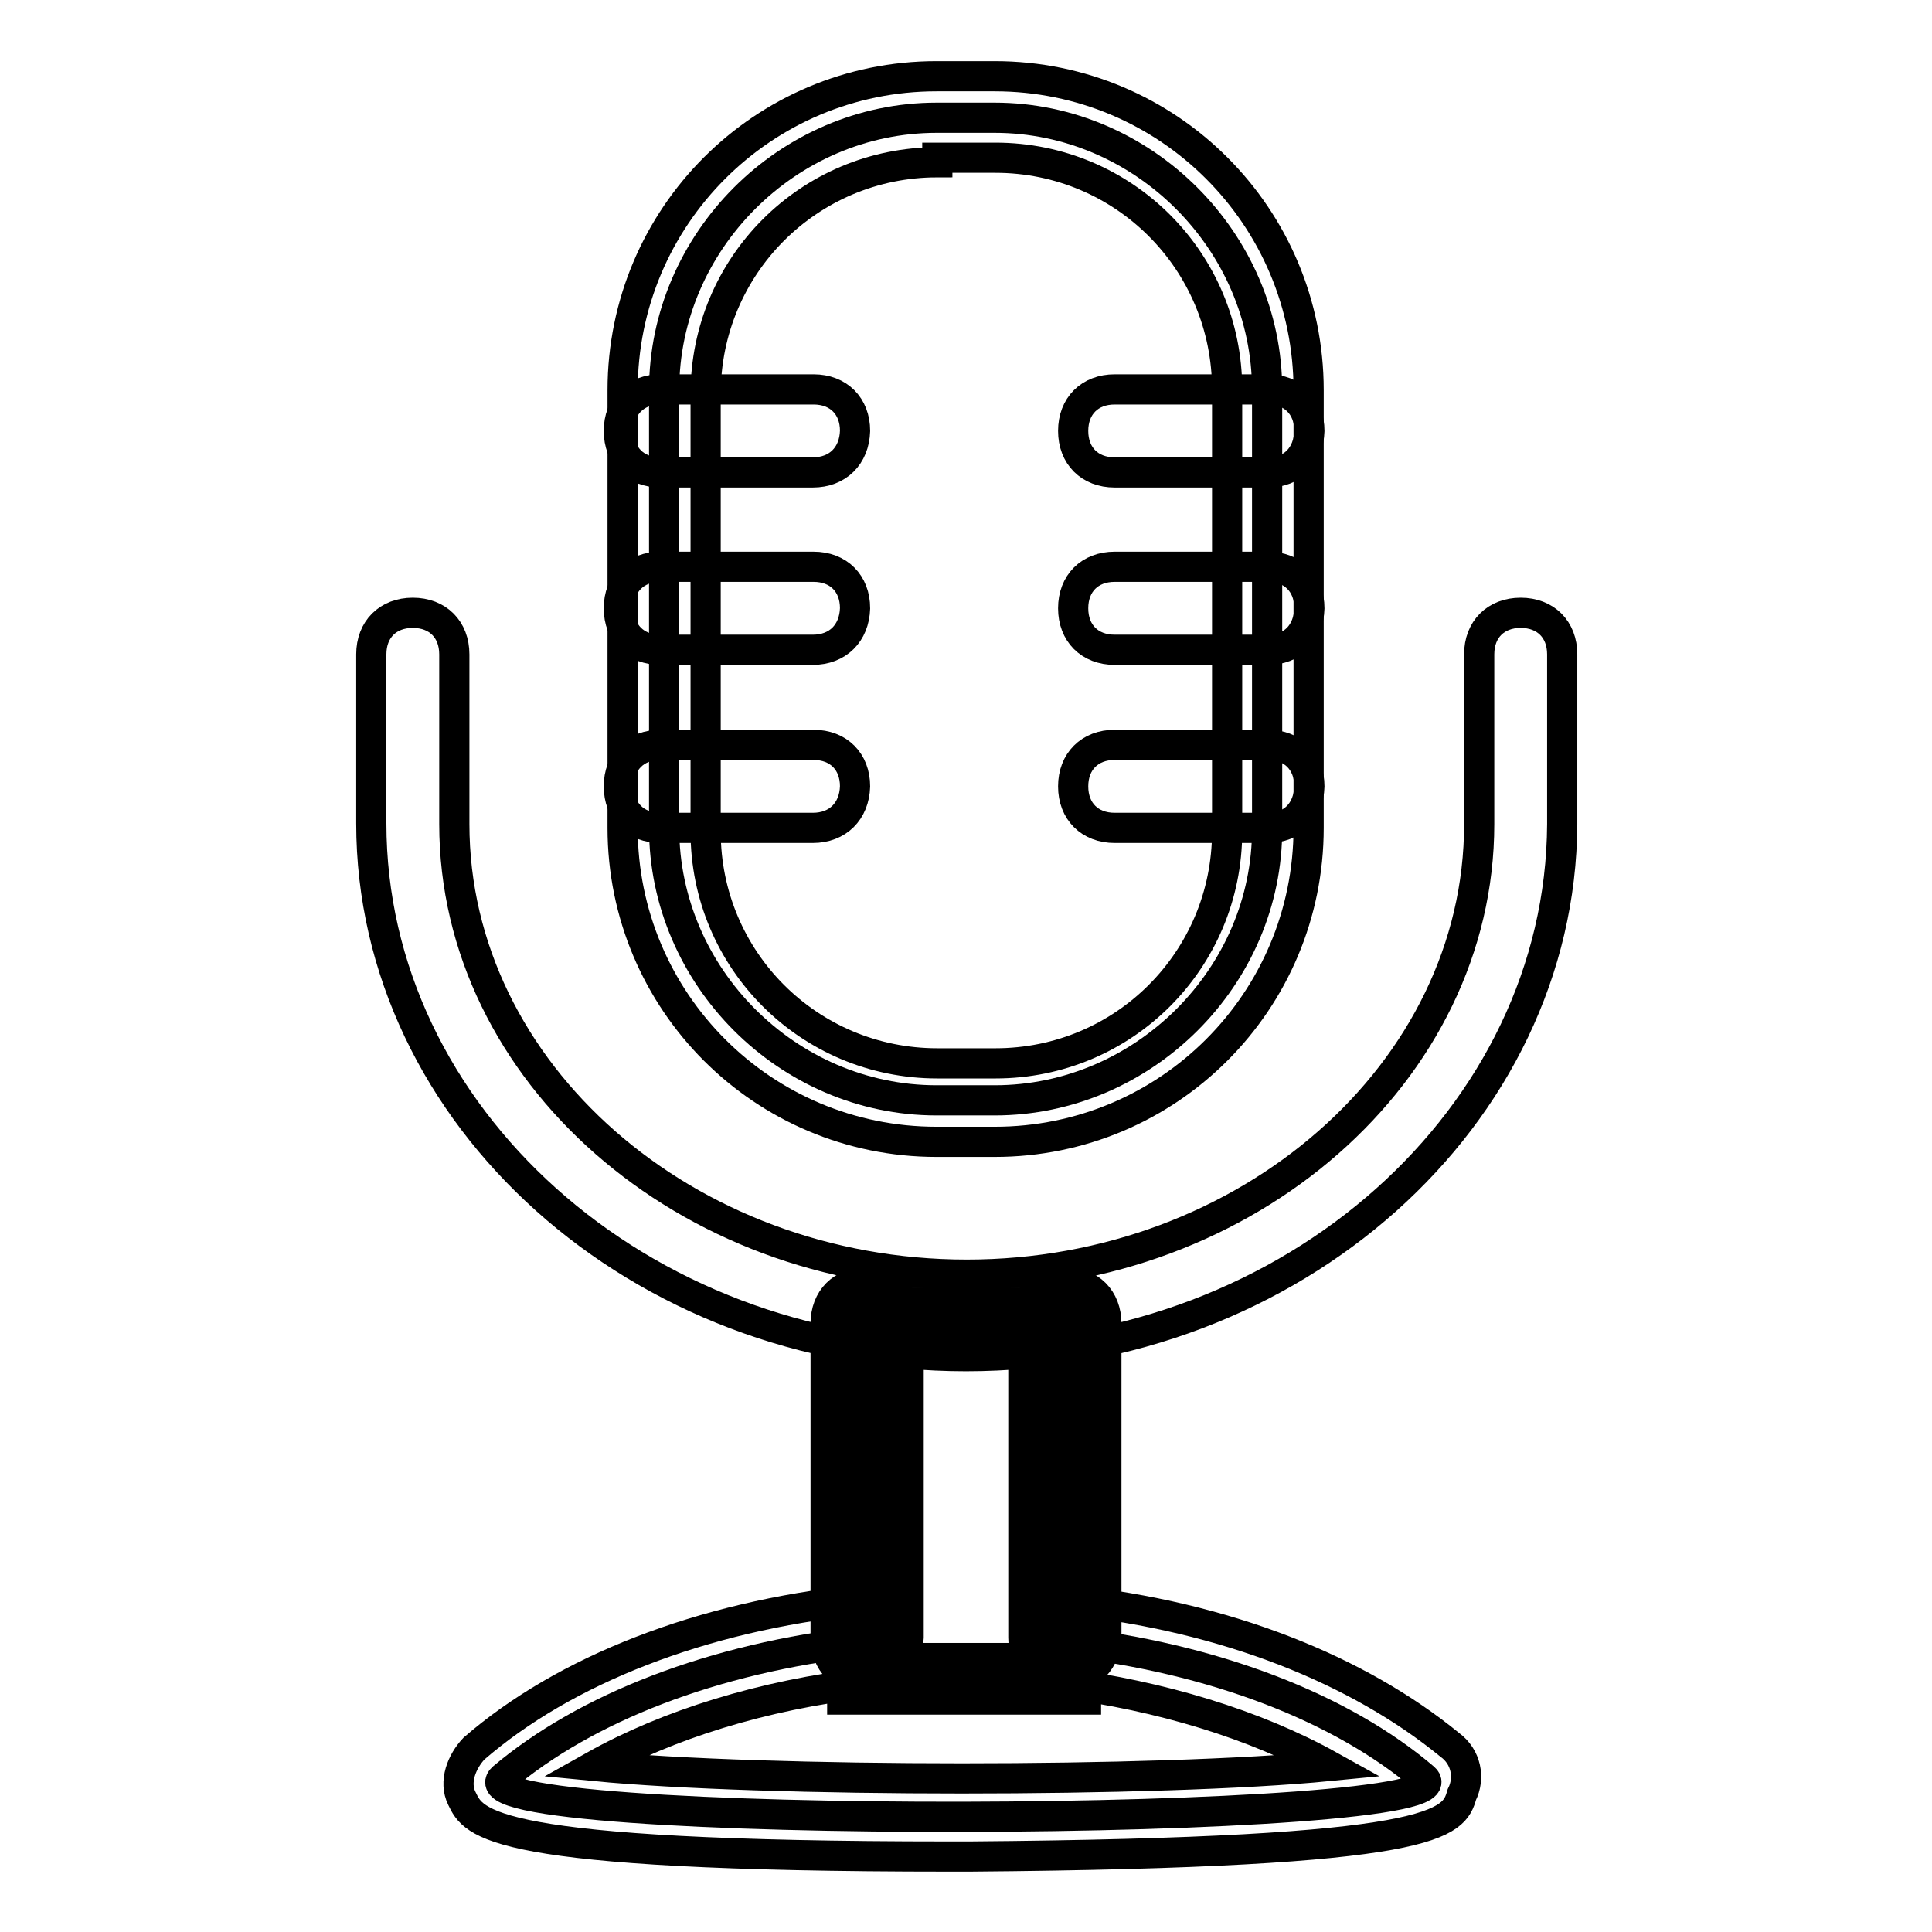 <?xml version="1.0" encoding="utf-8"?>
<!-- Svg Vector Icons : http://www.onlinewebfonts.com/icon -->
<!DOCTYPE svg PUBLIC "-//W3C//DTD SVG 1.1//EN" "http://www.w3.org/Graphics/SVG/1.1/DTD/svg11.dtd">
<svg version="1.1" xmlns="http://www.w3.org/2000/svg" xmlns:xlink="http://www.w3.org/1999/xlink" x="0px" y="0px" viewBox="0 0 256 256" enable-background="new 0 0 256 256" xml:space="preserve">
<g> <path stroke-width="4" fill-opacity="0" stroke="#000000"  d="M131.8,145.8h-7.7c-19.7,0-36.1-16.4-36.1-36.1v-58c0-19.7,16.4-36.1,36.1-36.1h7.7 c19.7,0,36.1,16.4,36.1,36.1v58C168,129.4,151.5,145.8,131.8,145.8L131.8,145.8z"/> <path stroke-width="4" fill-opacity="0" stroke="#000000"  d="M131.8,151.3h-7.7c-23,0-41.6-18.6-41.6-41.6v-58c0-23,18.6-41.6,41.6-41.6h7.7c23,0,41.6,18.6,41.6,41.6 v58C173.4,132.7,154.8,151.3,131.8,151.3L131.8,151.3z M124.2,21.5c-17,0-30.7,13.7-30.7,30.7v58c0,17,13.7,30.7,30.7,30.7h7.7 c17,0,30.7-13.7,30.7-30.7V51.6c0-17-13.7-30.7-30.7-30.7h-7.7V21.5z"/> <path stroke-width="4" fill-opacity="0" stroke="#000000"  d="M168,62.6h-20.3c-3.3,0-5.5-2.2-5.5-5.5c0-3.3,2.2-5.5,5.5-5.5H168c3.3,0,5.5,2.2,5.5,5.5 C173.4,60.4,171.3,62.6,168,62.6z M107.7,62.6H87.5c-3.3,0-5.5-2.2-5.5-5.5c0-3.3,2.2-5.5,5.5-5.5h20.3c3.3,0,5.5,2.2,5.5,5.5 C113.2,60.4,111,62.6,107.7,62.6z M168,86.1h-20.3c-3.3,0-5.5-2.2-5.5-5.5c0-3.3,2.2-5.5,5.5-5.5H168c3.3,0,5.5,2.2,5.5,5.5 C173.4,83.9,171.3,86.1,168,86.1z M107.7,86.1H87.5c-3.3,0-5.5-2.2-5.5-5.5c0-3.3,2.2-5.5,5.5-5.5h20.3c3.3,0,5.5,2.2,5.5,5.5 C113.2,83.9,111,86.1,107.7,86.1z M168,109.7h-20.3c-3.3,0-5.5-2.2-5.5-5.5c0-3.3,2.2-5.5,5.5-5.5H168c3.3,0,5.5,2.2,5.5,5.5 C173.4,107.5,171.3,109.7,168,109.7z M107.7,109.7H87.5c-3.3,0-5.5-2.2-5.5-5.5c0-3.3,2.2-5.5,5.5-5.5h20.3c3.3,0,5.5,2.2,5.5,5.5 C113.2,107.5,111,109.7,107.7,109.7z"/> <path stroke-width="4" fill-opacity="0" stroke="#000000"  d="M114.9,222.5c-3.3,0-5.5-2.2-5.5-5.5v-41.6c0-3.3,2.2-5.5,5.5-5.5c3.3,0,5.5,2.2,5.5,5.5V217 C120.3,219.7,117.6,222.5,114.9,222.5z M141.1,222.5c-3.3,0-5.5-2.2-5.5-5.5v-41.6c0-3.3,2.2-5.5,5.5-5.5c3.3,0,5.5,2.2,5.5,5.5 V217C146.6,219.7,144.4,222.5,141.1,222.5z"/> <path stroke-width="4" fill-opacity="0" stroke="#000000"  d="M141.1,217.5c19.7,2.2,36.7,8.8,47.6,18.1c7.7,6.6-129.8,7.1-122.1,0c11-9.3,27.9-15.9,47.6-18.1"/> <path stroke-width="4" fill-opacity="0" stroke="#000000"  d="M125.8,246c-61.3,0-63-4.4-64.6-7.7c-1.1-2.2,0-4.9,1.6-6.6c12-10.4,30.1-17.5,50.9-19.7l1.1,11 c-13.7,1.6-26.3,5.5-36.1,11c22.5,2.2,75,2.2,97.5,0c-9.9-5.5-22.4-9.3-35.6-11l1.1-11c20.8,2.2,38.3,9.3,50.4,19.2 c2.2,1.6,2.7,4.4,1.6,6.6c-1.1,3.8-2.7,7.7-65.2,8.2H125.8z"/> <path stroke-width="4" fill-opacity="0" stroke="#000000"  d="M128,179.7c-43.3,0-78.8-31.8-78.8-70.6V86.7c0-3.3,2.2-5.5,5.5-5.5c3.3,0,5.5,2.2,5.5,5.5v22.5 c0,32.9,30.7,59.7,67.9,59.7c37.2,0,67.9-26.8,67.9-59.7V86.7c0-3.3,2.2-5.5,5.5-5.5s5.5,2.2,5.5,5.5v22.5 C206.8,148,171.3,179.7,128,179.7L128,179.7z"/> <path stroke-width="4" fill-opacity="0" stroke="#000000"  d="M114.9,175.4h26.8v47.1h-26.8V175.4z"/> <path stroke-width="4" fill-opacity="0" stroke="#000000"  d="M143.9,225.2h-32.3v-52.6h32.3V225.2z M117.6,219.7H139v-41.6h-21.4V219.7z"/></g>
</svg>